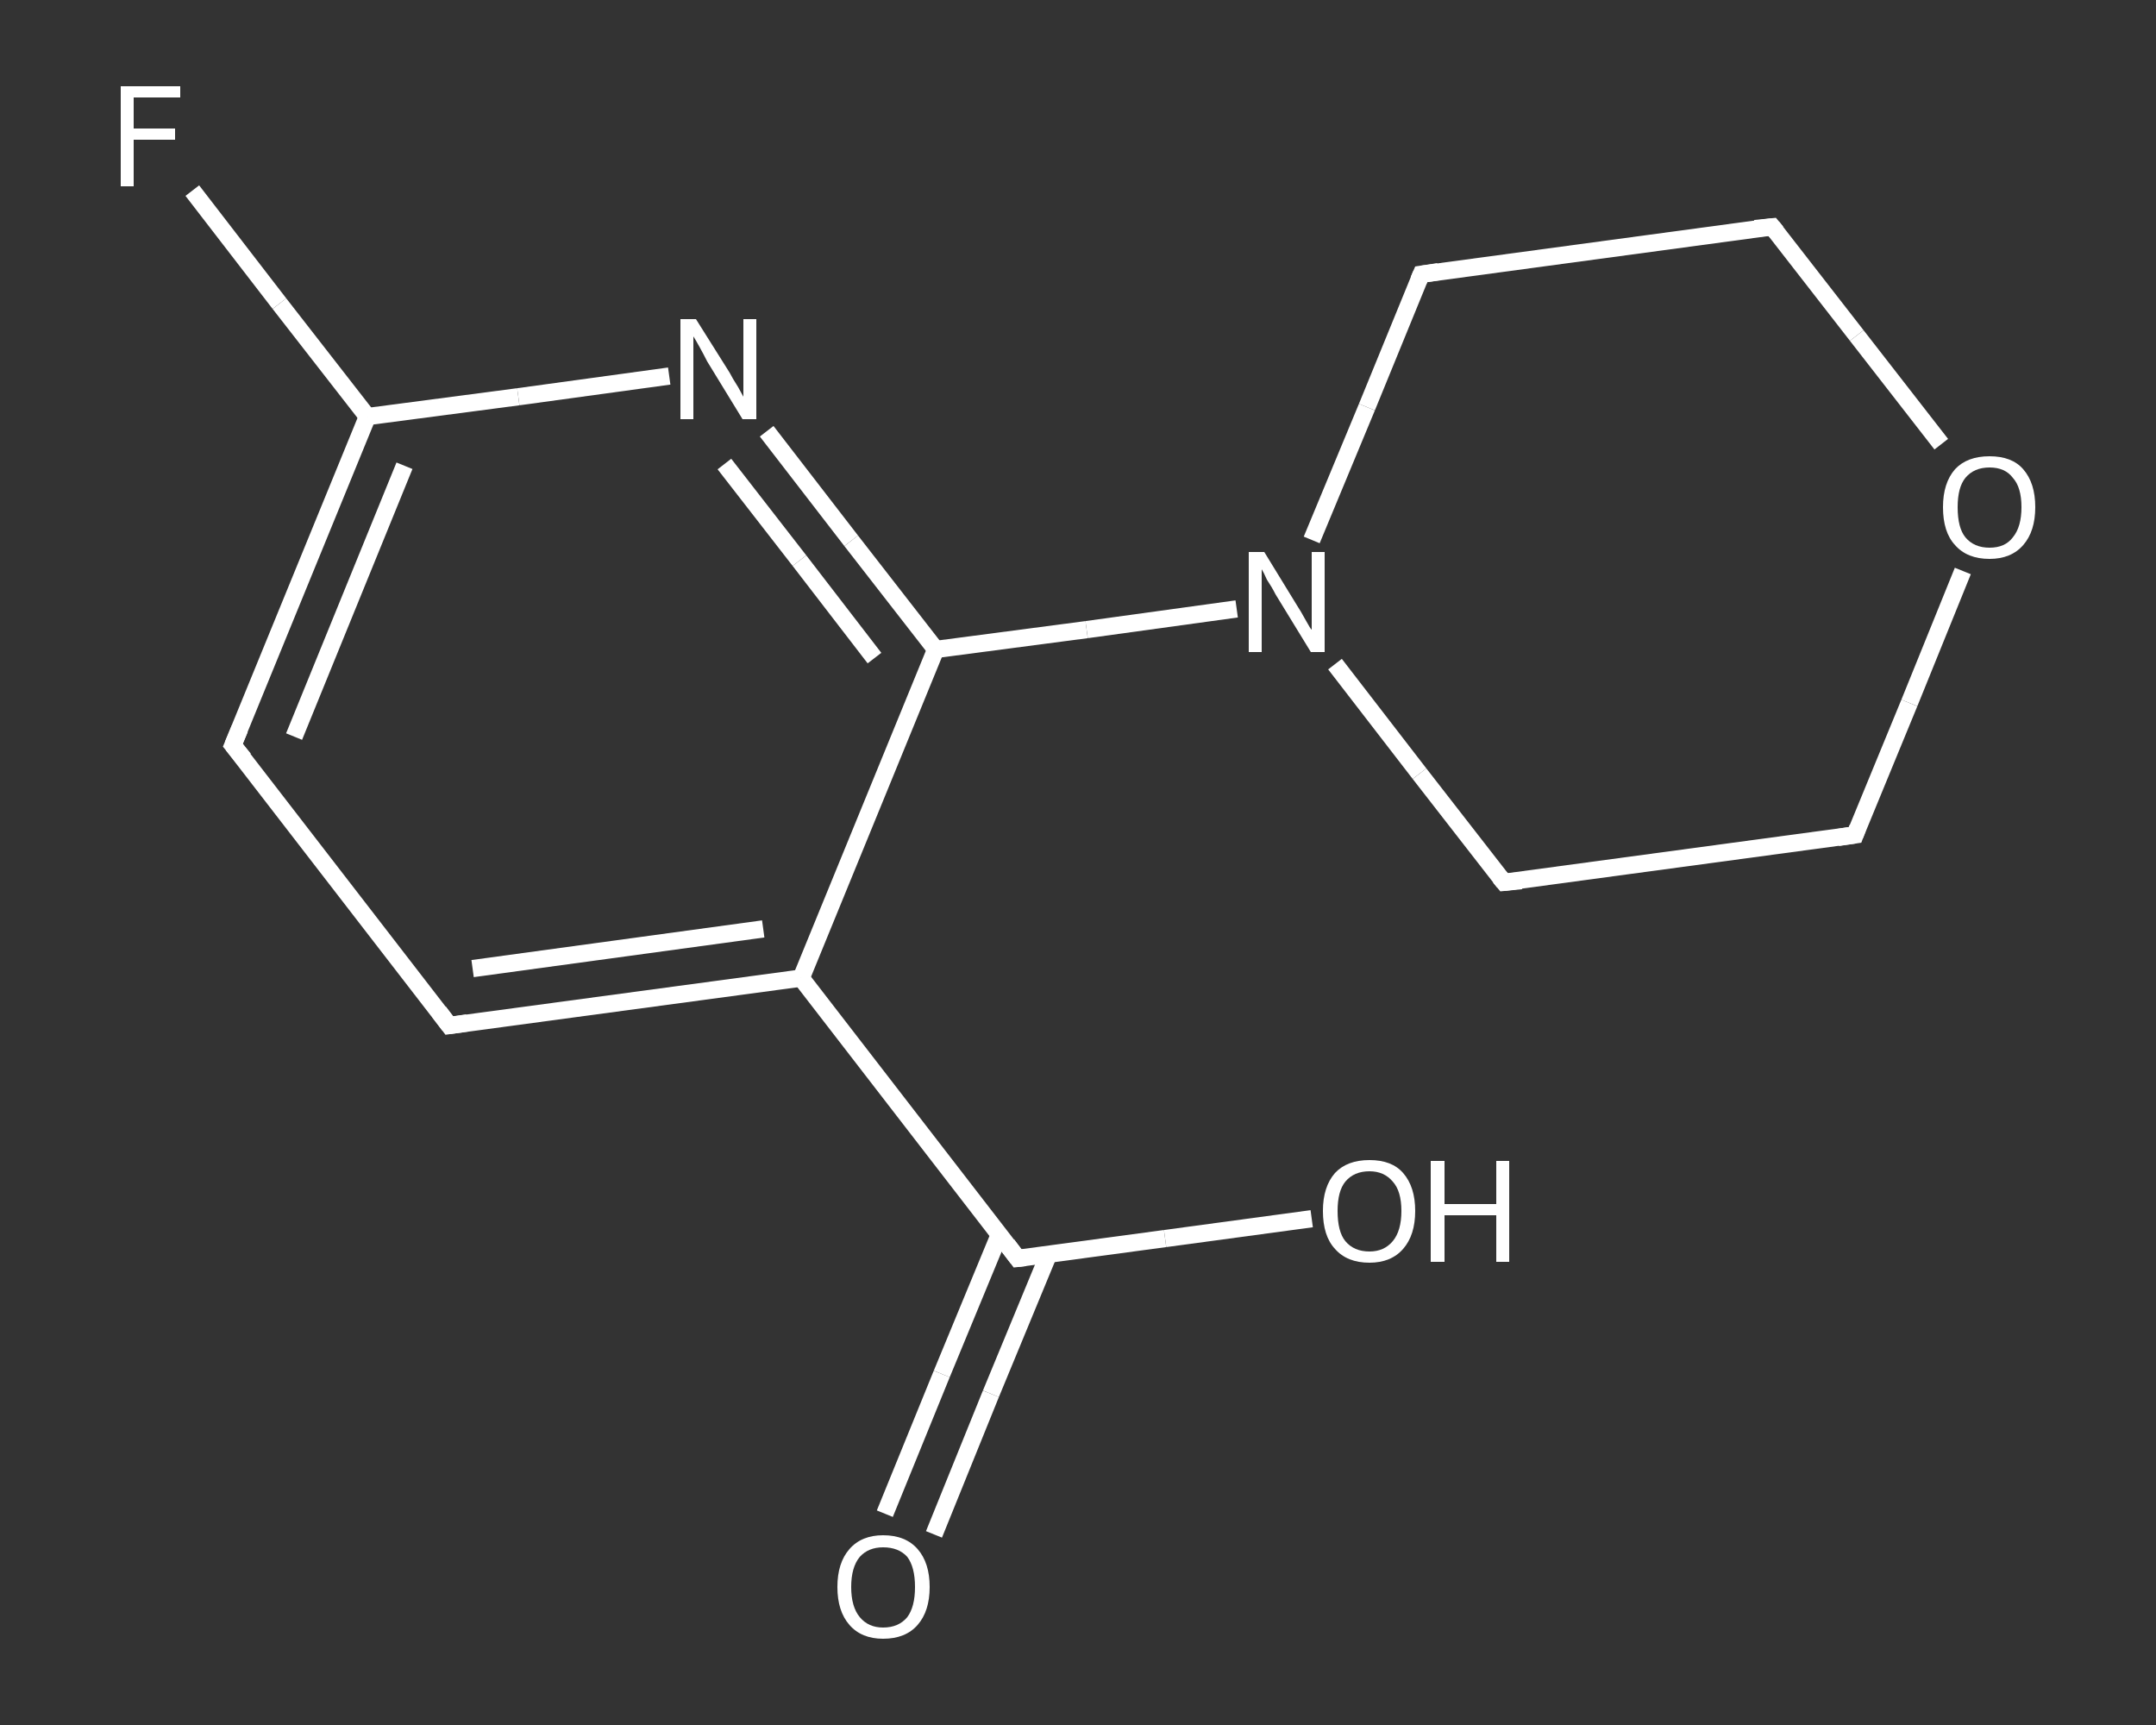 <?xml version='1.0' encoding='iso-8859-1'?>
<svg version='1.1' baseProfile='full'
              xmlns='http://www.w3.org/2000/svg'
                      xmlns:rdkit='http://www.rdkit.org/xml'
                      xmlns:xlink='http://www.w3.org/1999/xlink'
                  xml:space='preserve'
width='250px' height='200px' viewBox='0 0 250 200'>
<rect x="0" y="0" width="250" height="200" fill="#333333" stroke="none"/>
<!-- END OF HEADER -->
<rect style='opacity:1.0;fill:transparent;stroke:none' width='250.0' height='200.0' x='0.0' y='0.0'> </rect>
<path class='bond-0 atom-0 atom-1' d='M 102.6,175.5 L 109.2,159.3' style='fill:none;fill-rule:evenodd;stroke:#FFFFFF;stroke-width:2.0px;stroke-linecap:butt;stroke-linejoin:miter;stroke-opacity:1' />
<path class='bond-0 atom-0 atom-1' d='M 109.2,159.3 L 115.9,143.1' style='fill:none;fill-rule:evenodd;stroke:#FFFFFF;stroke-width:2.0px;stroke-linecap:butt;stroke-linejoin:miter;stroke-opacity:1' />
<path class='bond-0 atom-0 atom-1' d='M 108.3,177.9 L 114.9,161.6' style='fill:none;fill-rule:evenodd;stroke:#FFFFFF;stroke-width:2.0px;stroke-linecap:butt;stroke-linejoin:miter;stroke-opacity:1' />
<path class='bond-0 atom-0 atom-1' d='M 114.9,161.6 L 121.6,145.4' style='fill:none;fill-rule:evenodd;stroke:#FFFFFF;stroke-width:2.0px;stroke-linecap:butt;stroke-linejoin:miter;stroke-opacity:1' />
<path class='bond-1 atom-1 atom-2' d='M 118.0,145.9 L 135.1,143.6' style='fill:none;fill-rule:evenodd;stroke:#FFFFFF;stroke-width:2.0px;stroke-linecap:butt;stroke-linejoin:miter;stroke-opacity:1' />
<path class='bond-1 atom-1 atom-2' d='M 135.1,143.6 L 152.1,141.3' style='fill:none;fill-rule:evenodd;stroke:#FFFFFF;stroke-width:2.0px;stroke-linecap:butt;stroke-linejoin:miter;stroke-opacity:1' />
<path class='bond-2 atom-1 atom-3' d='M 118.0,145.9 L 92.9,113.4' style='fill:none;fill-rule:evenodd;stroke:#FFFFFF;stroke-width:2.0px;stroke-linecap:butt;stroke-linejoin:miter;stroke-opacity:1' />
<path class='bond-3 atom-3 atom-4' d='M 92.9,113.4 L 52.1,118.9' style='fill:none;fill-rule:evenodd;stroke:#FFFFFF;stroke-width:2.0px;stroke-linecap:butt;stroke-linejoin:miter;stroke-opacity:1' />
<path class='bond-3 atom-3 atom-4' d='M 88.5,107.7 L 54.8,112.3' style='fill:none;fill-rule:evenodd;stroke:#FFFFFF;stroke-width:2.0px;stroke-linecap:butt;stroke-linejoin:miter;stroke-opacity:1' />
<path class='bond-4 atom-4 atom-5' d='M 52.1,118.9 L 27.0,86.4' style='fill:none;fill-rule:evenodd;stroke:#FFFFFF;stroke-width:2.0px;stroke-linecap:butt;stroke-linejoin:miter;stroke-opacity:1' />
<path class='bond-5 atom-5 atom-6' d='M 27.0,86.4 L 42.6,48.3' style='fill:none;fill-rule:evenodd;stroke:#FFFFFF;stroke-width:2.0px;stroke-linecap:butt;stroke-linejoin:miter;stroke-opacity:1' />
<path class='bond-5 atom-5 atom-6' d='M 34.1,85.4 L 46.9,54.0' style='fill:none;fill-rule:evenodd;stroke:#FFFFFF;stroke-width:2.0px;stroke-linecap:butt;stroke-linejoin:miter;stroke-opacity:1' />
<path class='bond-6 atom-6 atom-7' d='M 42.6,48.3 L 32.4,35.2' style='fill:none;fill-rule:evenodd;stroke:#FFFFFF;stroke-width:2.0px;stroke-linecap:butt;stroke-linejoin:miter;stroke-opacity:1' />
<path class='bond-6 atom-6 atom-7' d='M 32.4,35.2 L 22.3,22.1' style='fill:none;fill-rule:evenodd;stroke:#FFFFFF;stroke-width:2.0px;stroke-linecap:butt;stroke-linejoin:miter;stroke-opacity:1' />
<path class='bond-7 atom-6 atom-8' d='M 42.6,48.3 L 60.1,46.0' style='fill:none;fill-rule:evenodd;stroke:#FFFFFF;stroke-width:2.0px;stroke-linecap:butt;stroke-linejoin:miter;stroke-opacity:1' />
<path class='bond-7 atom-6 atom-8' d='M 60.1,46.0 L 77.6,43.6' style='fill:none;fill-rule:evenodd;stroke:#FFFFFF;stroke-width:2.0px;stroke-linecap:butt;stroke-linejoin:miter;stroke-opacity:1' />
<path class='bond-8 atom-8 atom-9' d='M 88.9,50.0 L 98.7,62.7' style='fill:none;fill-rule:evenodd;stroke:#FFFFFF;stroke-width:2.0px;stroke-linecap:butt;stroke-linejoin:miter;stroke-opacity:1' />
<path class='bond-8 atom-8 atom-9' d='M 98.7,62.7 L 108.5,75.3' style='fill:none;fill-rule:evenodd;stroke:#FFFFFF;stroke-width:2.0px;stroke-linecap:butt;stroke-linejoin:miter;stroke-opacity:1' />
<path class='bond-8 atom-8 atom-9' d='M 84.0,53.8 L 92.7,65.0' style='fill:none;fill-rule:evenodd;stroke:#FFFFFF;stroke-width:2.0px;stroke-linecap:butt;stroke-linejoin:miter;stroke-opacity:1' />
<path class='bond-8 atom-8 atom-9' d='M 92.7,65.0 L 101.4,76.3' style='fill:none;fill-rule:evenodd;stroke:#FFFFFF;stroke-width:2.0px;stroke-linecap:butt;stroke-linejoin:miter;stroke-opacity:1' />
<path class='bond-9 atom-9 atom-10' d='M 108.5,75.3 L 126.0,73.0' style='fill:none;fill-rule:evenodd;stroke:#FFFFFF;stroke-width:2.0px;stroke-linecap:butt;stroke-linejoin:miter;stroke-opacity:1' />
<path class='bond-9 atom-9 atom-10' d='M 126.0,73.0 L 143.4,70.6' style='fill:none;fill-rule:evenodd;stroke:#FFFFFF;stroke-width:2.0px;stroke-linecap:butt;stroke-linejoin:miter;stroke-opacity:1' />
<path class='bond-10 atom-10 atom-11' d='M 154.8,77.0 L 164.6,89.7' style='fill:none;fill-rule:evenodd;stroke:#FFFFFF;stroke-width:2.0px;stroke-linecap:butt;stroke-linejoin:miter;stroke-opacity:1' />
<path class='bond-10 atom-10 atom-11' d='M 164.6,89.7 L 174.4,102.3' style='fill:none;fill-rule:evenodd;stroke:#FFFFFF;stroke-width:2.0px;stroke-linecap:butt;stroke-linejoin:miter;stroke-opacity:1' />
<path class='bond-11 atom-11 atom-12' d='M 174.4,102.3 L 215.1,96.8' style='fill:none;fill-rule:evenodd;stroke:#FFFFFF;stroke-width:2.0px;stroke-linecap:butt;stroke-linejoin:miter;stroke-opacity:1' />
<path class='bond-12 atom-12 atom-13' d='M 215.1,96.8 L 221.4,81.5' style='fill:none;fill-rule:evenodd;stroke:#FFFFFF;stroke-width:2.0px;stroke-linecap:butt;stroke-linejoin:miter;stroke-opacity:1' />
<path class='bond-12 atom-12 atom-13' d='M 221.4,81.5 L 227.6,66.2' style='fill:none;fill-rule:evenodd;stroke:#FFFFFF;stroke-width:2.0px;stroke-linecap:butt;stroke-linejoin:miter;stroke-opacity:1' />
<path class='bond-13 atom-13 atom-14' d='M 225.1,51.5 L 215.3,38.9' style='fill:none;fill-rule:evenodd;stroke:#FFFFFF;stroke-width:2.0px;stroke-linecap:butt;stroke-linejoin:miter;stroke-opacity:1' />
<path class='bond-13 atom-13 atom-14' d='M 215.3,38.9 L 205.5,26.3' style='fill:none;fill-rule:evenodd;stroke:#FFFFFF;stroke-width:2.0px;stroke-linecap:butt;stroke-linejoin:miter;stroke-opacity:1' />
<path class='bond-14 atom-14 atom-15' d='M 205.5,26.3 L 164.8,31.8' style='fill:none;fill-rule:evenodd;stroke:#FFFFFF;stroke-width:2.0px;stroke-linecap:butt;stroke-linejoin:miter;stroke-opacity:1' />
<path class='bond-15 atom-9 atom-3' d='M 108.5,75.3 L 92.9,113.4' style='fill:none;fill-rule:evenodd;stroke:#FFFFFF;stroke-width:2.0px;stroke-linecap:butt;stroke-linejoin:miter;stroke-opacity:1' />
<path class='bond-16 atom-15 atom-10' d='M 164.8,31.8 L 158.5,47.2' style='fill:none;fill-rule:evenodd;stroke:#FFFFFF;stroke-width:2.0px;stroke-linecap:butt;stroke-linejoin:miter;stroke-opacity:1' />
<path class='bond-16 atom-15 atom-10' d='M 158.5,47.2 L 152.1,62.6' style='fill:none;fill-rule:evenodd;stroke:#FFFFFF;stroke-width:2.0px;stroke-linecap:butt;stroke-linejoin:miter;stroke-opacity:1' />
<path d='M 118.9,145.8 L 118.0,145.9 L 116.8,144.3' style='fill:none;stroke:#FFFFFF;stroke-width:2.0px;stroke-linecap:butt;stroke-linejoin:miter;stroke-opacity:1;' />
<path d='M 54.2,118.6 L 52.1,118.9 L 50.9,117.3' style='fill:none;stroke:#FFFFFF;stroke-width:2.0px;stroke-linecap:butt;stroke-linejoin:miter;stroke-opacity:1;' />
<path d='M 28.3,88.0 L 27.0,86.4 L 27.8,84.5' style='fill:none;stroke:#FFFFFF;stroke-width:2.0px;stroke-linecap:butt;stroke-linejoin:miter;stroke-opacity:1;' />
<path d='M 173.9,101.7 L 174.4,102.3 L 176.4,102.1' style='fill:none;stroke:#FFFFFF;stroke-width:2.0px;stroke-linecap:butt;stroke-linejoin:miter;stroke-opacity:1;' />
<path d='M 213.1,97.1 L 215.1,96.8 L 215.4,96.0' style='fill:none;stroke:#FFFFFF;stroke-width:2.0px;stroke-linecap:butt;stroke-linejoin:miter;stroke-opacity:1;' />
<path d='M 206.0,26.9 L 205.5,26.3 L 203.5,26.5' style='fill:none;stroke:#FFFFFF;stroke-width:2.0px;stroke-linecap:butt;stroke-linejoin:miter;stroke-opacity:1;' />
<path d='M 166.8,31.5 L 164.8,31.8 L 164.5,32.5' style='fill:none;stroke:#FFFFFF;stroke-width:2.0px;stroke-linecap:butt;stroke-linejoin:miter;stroke-opacity:1;' />
<path class='atom-0' d='M 97.1 184.0
Q 97.1 181.2, 98.5 179.6
Q 99.9 178.0, 102.4 178.0
Q 105.0 178.0, 106.4 179.6
Q 107.8 181.2, 107.8 184.0
Q 107.8 186.8, 106.4 188.4
Q 105.0 190.0, 102.4 190.0
Q 99.9 190.0, 98.5 188.4
Q 97.1 186.8, 97.1 184.0
M 102.4 188.7
Q 104.2 188.7, 105.2 187.5
Q 106.1 186.3, 106.1 184.0
Q 106.1 181.7, 105.2 180.5
Q 104.2 179.4, 102.4 179.4
Q 100.7 179.4, 99.7 180.5
Q 98.7 181.7, 98.7 184.0
Q 98.7 186.3, 99.7 187.5
Q 100.7 188.7, 102.4 188.7
' fill='#FFFFFF'/>
<path class='atom-2' d='M 153.4 140.4
Q 153.4 137.6, 154.8 136.0
Q 156.2 134.5, 158.8 134.5
Q 161.4 134.5, 162.7 136.0
Q 164.1 137.6, 164.1 140.4
Q 164.1 143.2, 162.7 144.8
Q 161.3 146.4, 158.8 146.4
Q 156.2 146.4, 154.8 144.8
Q 153.4 143.3, 153.4 140.4
M 158.8 145.1
Q 160.5 145.1, 161.5 143.9
Q 162.5 142.7, 162.5 140.4
Q 162.5 138.1, 161.5 137.0
Q 160.5 135.8, 158.8 135.8
Q 157.0 135.8, 156.0 137.0
Q 155.1 138.1, 155.1 140.4
Q 155.1 142.8, 156.0 143.9
Q 157.0 145.1, 158.8 145.1
' fill='#FFFFFF'/>
<path class='atom-2' d='M 165.9 134.6
L 167.5 134.6
L 167.5 139.6
L 173.5 139.6
L 173.5 134.6
L 175.0 134.6
L 175.0 146.3
L 173.5 146.3
L 173.5 140.9
L 167.5 140.9
L 167.5 146.3
L 165.9 146.3
L 165.9 134.6
' fill='#FFFFFF'/>
<path class='atom-7' d='M 14.0 10.0
L 20.9 10.0
L 20.9 11.3
L 15.5 11.3
L 15.5 14.9
L 20.3 14.9
L 20.3 16.2
L 15.5 16.2
L 15.5 21.6
L 14.0 21.6
L 14.0 10.0
' fill='#FFFFFF'/>
<path class='atom-8' d='M 80.7 37.0
L 84.6 43.2
Q 84.9 43.8, 85.6 44.9
Q 86.2 46.0, 86.2 46.0
L 86.2 37.0
L 87.7 37.0
L 87.7 48.6
L 86.1 48.6
L 82.0 41.9
Q 81.6 41.1, 81.1 40.2
Q 80.6 39.3, 80.4 39.0
L 80.4 48.6
L 78.9 48.6
L 78.9 37.0
L 80.7 37.0
' fill='#FFFFFF'/>
<path class='atom-10' d='M 146.6 64.0
L 150.4 70.2
Q 150.8 70.8, 151.4 71.9
Q 152.0 73.0, 152.1 73.0
L 152.1 64.0
L 153.6 64.0
L 153.6 75.6
L 152.0 75.6
L 147.9 68.9
Q 147.5 68.1, 146.9 67.2
Q 146.5 66.3, 146.3 66.0
L 146.3 75.6
L 144.8 75.6
L 144.8 64.0
L 146.6 64.0
' fill='#FFFFFF'/>
<path class='atom-13' d='M 225.3 58.8
Q 225.3 56.0, 226.7 54.4
Q 228.1 52.9, 230.7 52.9
Q 233.3 52.9, 234.6 54.4
Q 236.0 56.0, 236.0 58.8
Q 236.0 61.6, 234.6 63.2
Q 233.2 64.8, 230.7 64.8
Q 228.1 64.8, 226.7 63.2
Q 225.3 61.7, 225.3 58.8
M 230.7 63.5
Q 232.5 63.5, 233.4 62.3
Q 234.4 61.1, 234.4 58.8
Q 234.4 56.5, 233.4 55.4
Q 232.5 54.2, 230.7 54.2
Q 228.9 54.2, 227.9 55.4
Q 227.0 56.5, 227.0 58.8
Q 227.0 61.2, 227.9 62.3
Q 228.9 63.5, 230.7 63.5
' fill='#FFFFFF'/>
</svg>
